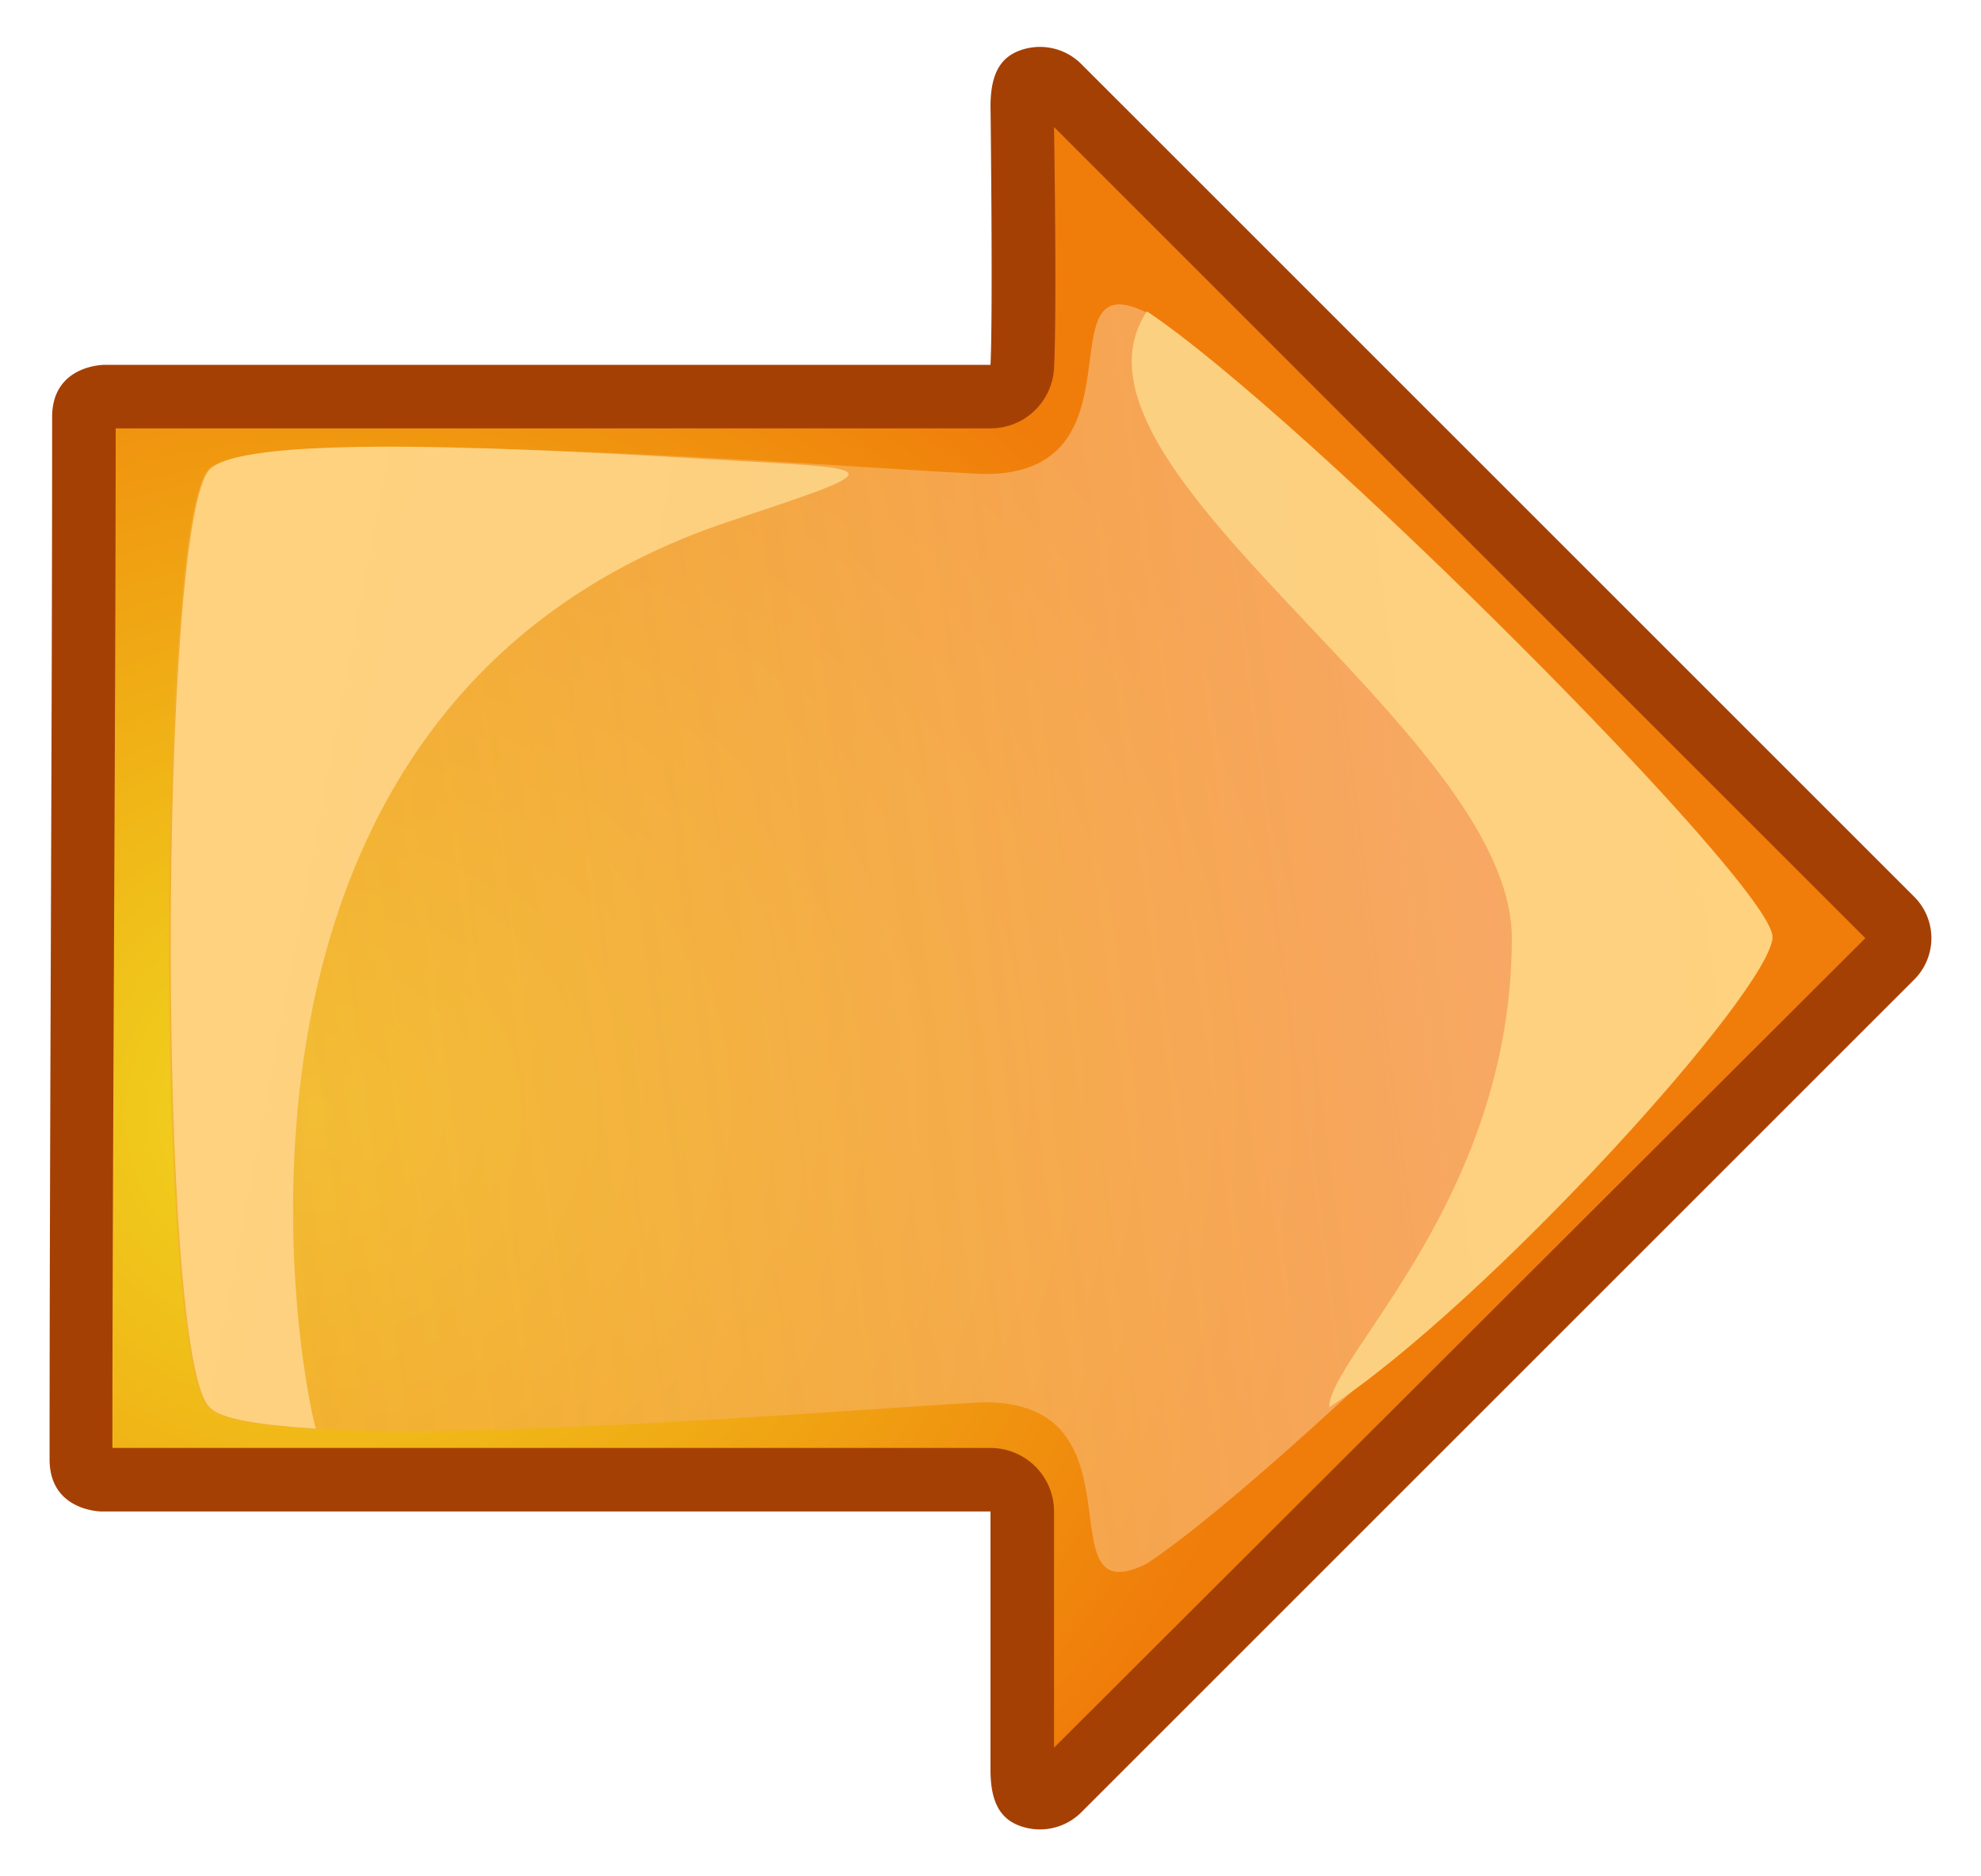 <svg xmlns="http://www.w3.org/2000/svg" xmlns:xlink="http://www.w3.org/1999/xlink" viewBox="0 0 38 36" version="1.0"><defs><linearGradient id="a"><stop offset="0" stop-color="#f9cc84"/><stop offset="1" stop-color="#fed27f"/></linearGradient><linearGradient id="e" y2="16.238" xlink:href="#a" gradientUnits="userSpaceOnUse" x2="30.302" gradientTransform="matrix(0 1 1 0 .038 .008)" y1="47.962" x1="36.312"/><linearGradient id="d" y2="47.922" xlink:href="#a" gradientUnits="userSpaceOnUse" x2="27.857" gradientTransform="matrix(0 1 1 0 0 -.027)" y1="16.238" x1="32"/><linearGradient id="c" y2="47.922" gradientUnits="userSpaceOnUse" x2="27.857" gradientTransform="matrix(0 1 1 0 0 0)" y1="16.238" x1="32"><stop offset="0" stop-color="#f3ac39" stop-opacity=".629"/><stop offset="1" stop-color="#fcba94" stop-opacity=".783"/></linearGradient><radialGradient id="b" gradientUnits="userSpaceOnUse" cy=".405" cx="-18.3" gradientTransform="matrix(-.132 1.117 -1.058 -.125 33.357 39.585)" r="17.1"><stop offset="0" stop-color="#f0d81f"/><stop offset="1" stop-color="#f07d0a"/></radialGradient></defs><path d="M1 8c0-1 1-1 1-1h17c.049-1 0-5 0-5 .009-.447.109-.846.523-1.016s.889-.077 1.209.235l16 16a1.122 1.122 0 010 1.562l-16 16c-.32.312-.795.405-1.209.235S19.009 34.447 19 34v-5H1.951s-1 0-1-1C.951 22 1 14 1 8z" fill="#a54005"/><path transform="matrix(0 1 1 0 -13 -14)" d="M41.781 15.156c-5.903.002-13.643.061-19.562.063V32a1.22 1.22 0 01-1.157 1.219c-1.093.053-4.057.008-4.624 0L32 48.781l15.531-15.562H43A1.22 1.22 0 0141.781 32V15.156z" fill="url(#b)"/><path d="M17 41c-1.031-.906-1-17 0-18s14.11.122 15 .094C35 23 33 19 35 20c3 2 12 11 12 12s-9 10-12 12c-2 1 0-3-3-3.094-.935-.029-14.031 1.188-15 .094z" fill="url(#c)" transform="translate(-13 -14)"/><path d="M35 19.973c3 2 12 11 12 12S41.541 39 38.498 41c0-.973 3.502-4 3.502-9 0-4-9-9-7-12.027z" fill="url(#d)" transform="translate(-13 -14)"/><path d="M16.276 32.035c.004-4.262.25-8.531.75-9.031.698-.699 6.176-.4 10.188-.157C30 23 30 23 27 24c-10.479 3.493-8.316 16.082-7.943 17.41-1.007-.063-1.826-.175-2.031-.406-.515-.454-.754-4.707-.75-8.969z" fill="url(#e)" transform="translate(-13 -14)"/></svg>